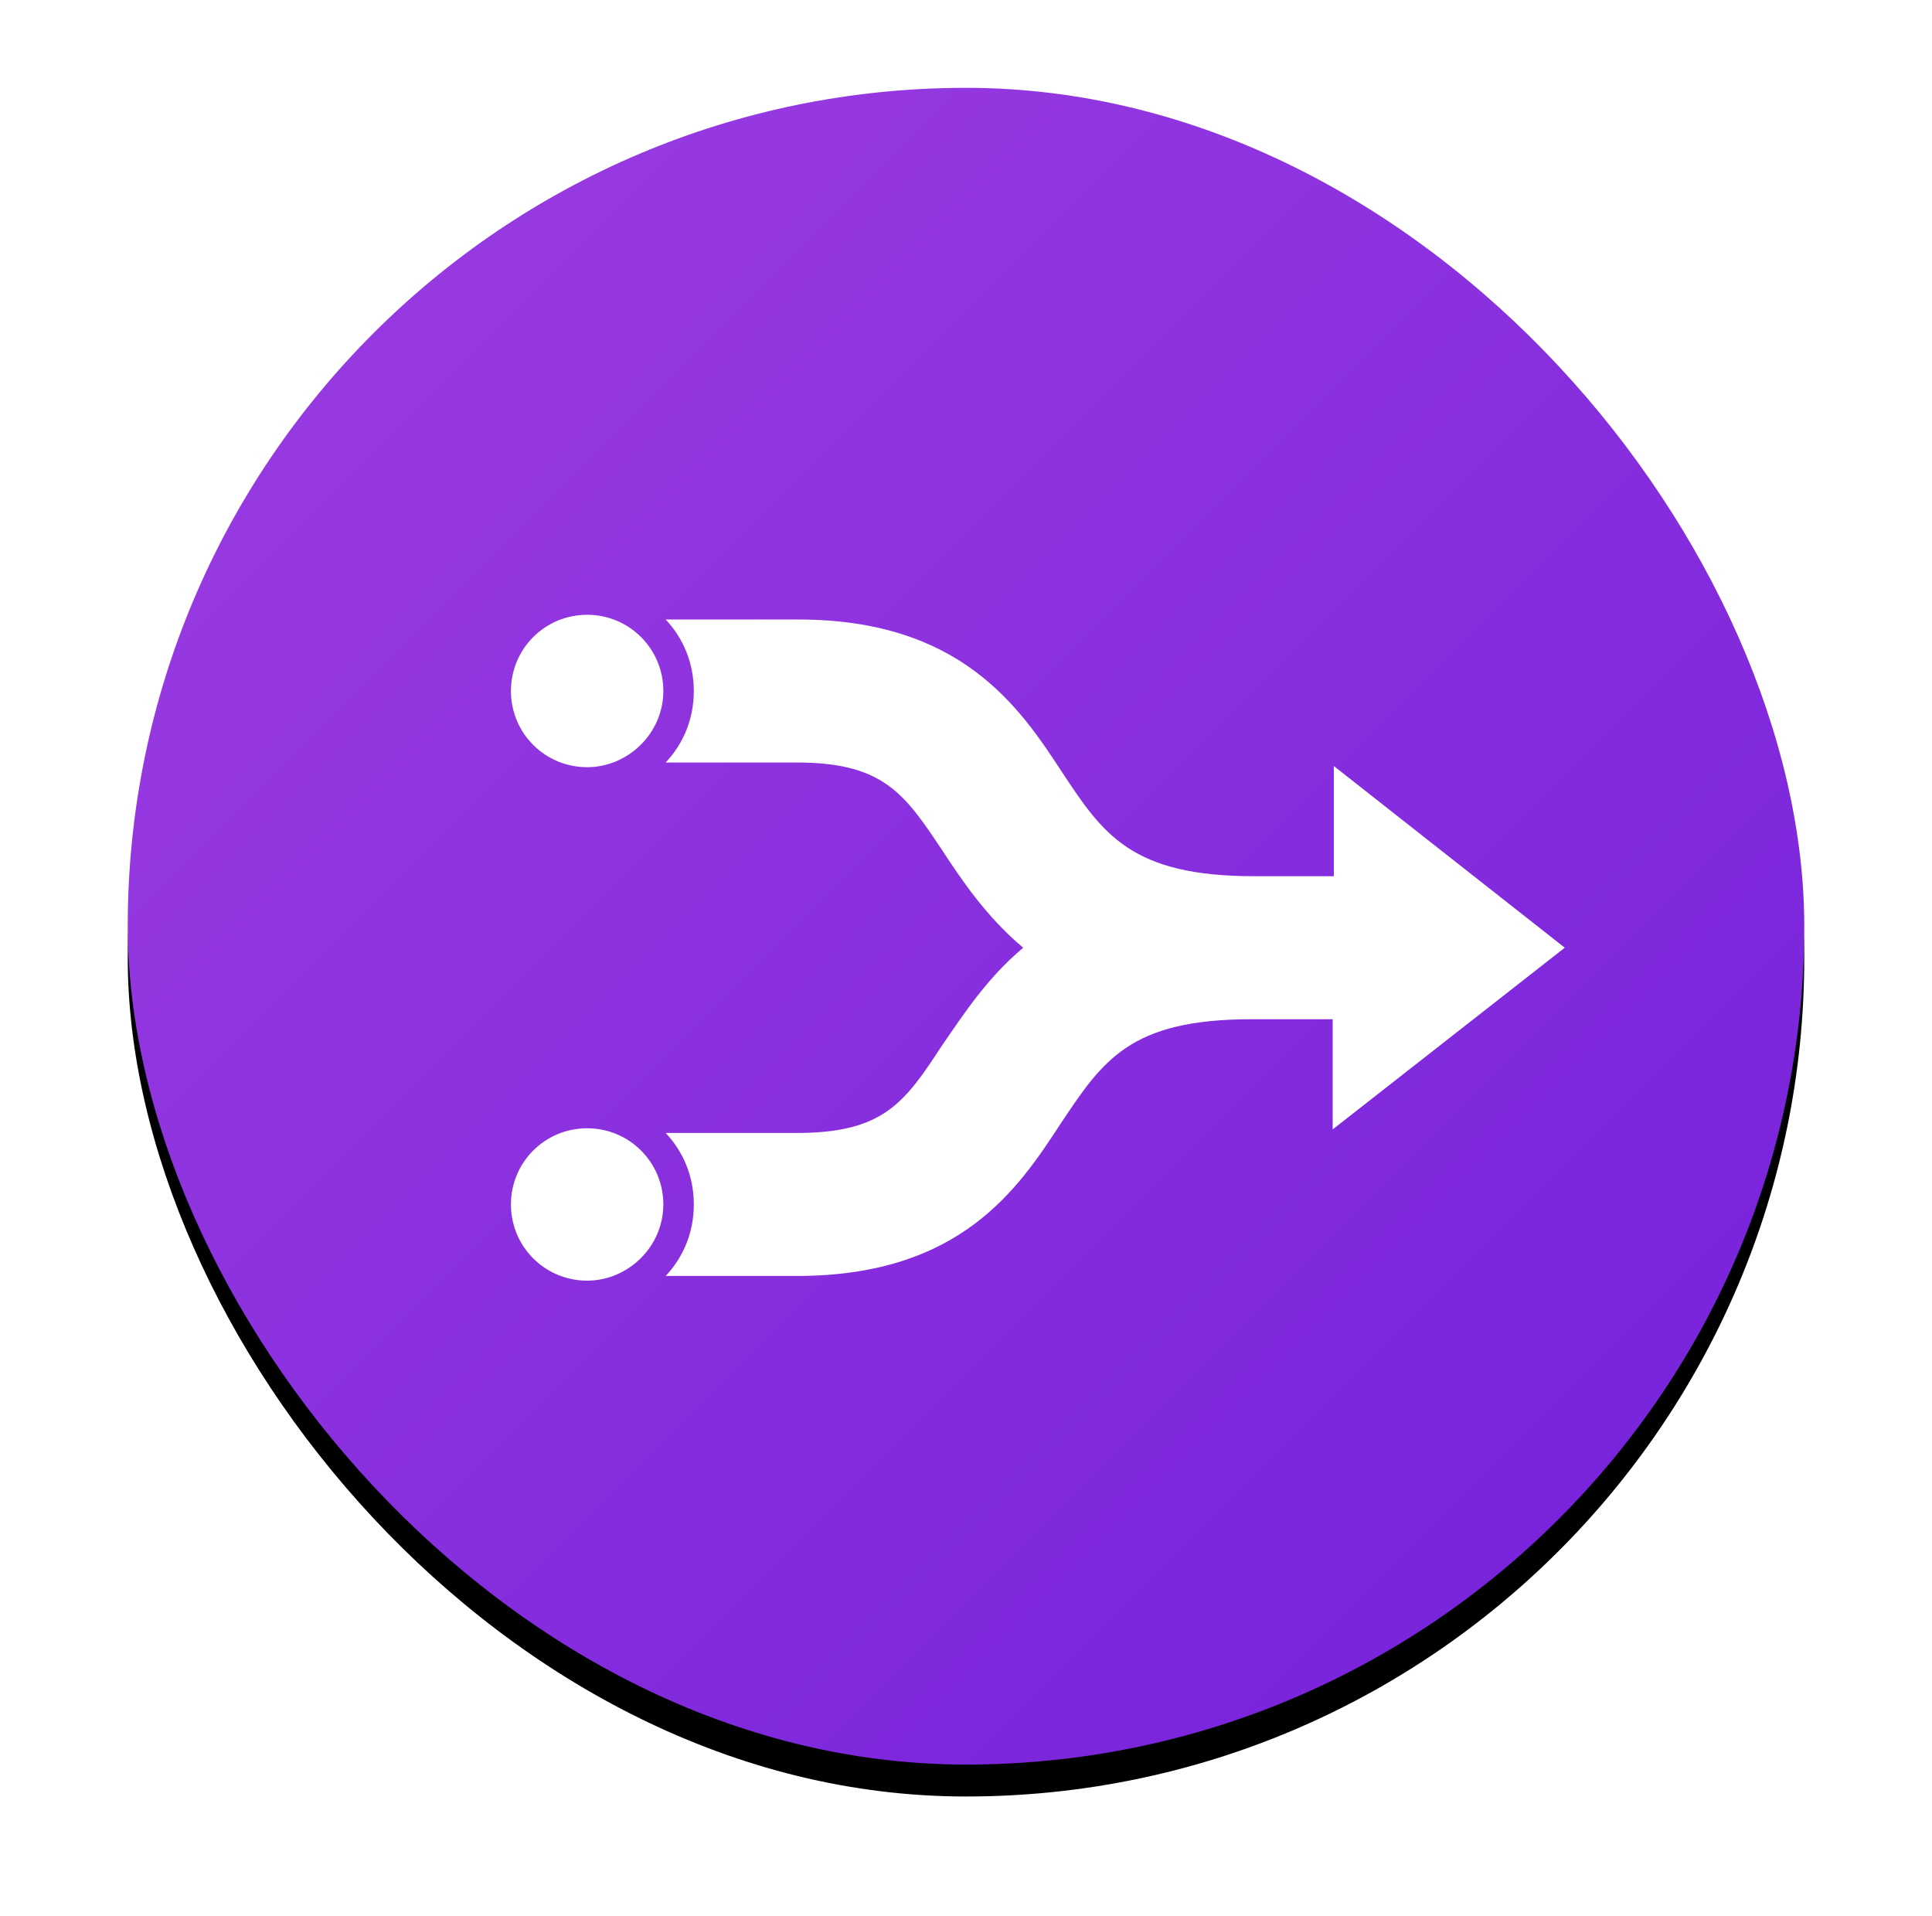 <?xml version="1.0" encoding="UTF-8"?> <svg xmlns="http://www.w3.org/2000/svg" xmlns:xlink="http://www.w3.org/1999/xlink" width="121px" height="120px" viewBox="0 0 121 120"><!-- Generator: sketchtool 51.3 (57544) - http://www.bohemiancoding.com/sketch --><title>119EC61E-7AF6-49AF-85C6-753F8BCEBC61</title><desc>Created with sketchtool.</desc><defs><rect id="path-1" x="0" y="0" width="105" height="105" rx="52.5"></rect><filter x="-12.4%" y="-10.5%" width="124.8%" height="124.8%" id="filter-2"><feOffset dx="0" dy="2" in="SourceAlpha" result="shadowOffsetOuter1"></feOffset><feGaussianBlur stdDeviation="4" in="shadowOffsetOuter1" result="shadowBlurOuter1"></feGaussianBlur><feComposite in="shadowBlurOuter1" in2="SourceAlpha" operator="out" result="shadowBlurOuter1"></feComposite><feColorMatrix values="0 0 0 0 0 0 0 0 0 0 0 0 0 0 0 0 0 0 0.1 0" type="matrix" in="shadowBlurOuter1"></feColorMatrix></filter><linearGradient x1="0%" y1="0%" x2="96.337%" y2="96.337%" id="linearGradient-3"><stop stop-color="#9E3EE2" offset="0%"></stop><stop stop-color="#7421DB" offset="100%"></stop></linearGradient></defs><g id="Screens" stroke="none" stroke-width="1" fill="none" fill-rule="evenodd"><g id="Page---How-it-Works-V2" transform="translate(-1009, -1521)"><g id="icon-data-sources" transform="translate(1017, 1526.5)"><g id="Group-Copy-6"><g id="Shadow"><use fill="black" fill-opacity="1" filter="url(#filter-2)" xlink:href="#path-1"></use><use fill-opacity="0" fill="#FFFFFF" fill-rule="evenodd" xlink:href="#path-1"></use></g><rect id="BG" fill="url(#linearGradient-3)" x="0" y="0" width="105" height="105" rx="52.5"></rect></g><path d="M33.544,37.772 C33.544,35.129 31.415,33 28.772,33 C26.129,33 24,35.129 24,37.772 C24,40.414 26.129,42.543 28.772,42.543 C31.341,42.543 33.544,40.414 33.544,37.772 Z M33.544,69.925 C33.544,67.282 31.415,65.154 28.772,65.154 C26.129,65.154 24,67.282 24,69.925 C24,72.568 26.129,74.697 28.772,74.697 C31.341,74.697 33.544,72.568 33.544,69.925 Z M75.537,42.47 L75.537,49.37 L70.545,49.37 C62.836,49.37 61.075,46.728 58.505,42.837 C55.862,38.799 52.191,33.294 41.987,33.294 L33.691,33.294 C34.792,34.468 35.453,36.01 35.453,37.772 C35.453,39.533 34.792,41.075 33.691,42.25 L41.913,42.25 C47.346,42.25 48.667,44.232 51.017,47.755 C52.265,49.664 53.806,51.94 56.082,53.848 C53.806,55.757 52.338,58.033 51.017,59.941 C48.667,63.539 47.346,65.447 41.913,65.447 L33.691,65.447 C34.792,66.622 35.453,68.163 35.453,69.925 C35.453,71.687 34.792,73.229 33.691,74.403 L41.913,74.403 C52.191,74.403 55.789,68.897 58.432,64.86 C61.075,60.896 62.763,58.326 70.398,58.326 L75.464,58.326 L75.464,65.227 L90,53.848 L75.537,42.47 Z" id="Shape" fill="#FFFFFF" fill-rule="nonzero"></path></g></g></g></svg> 
